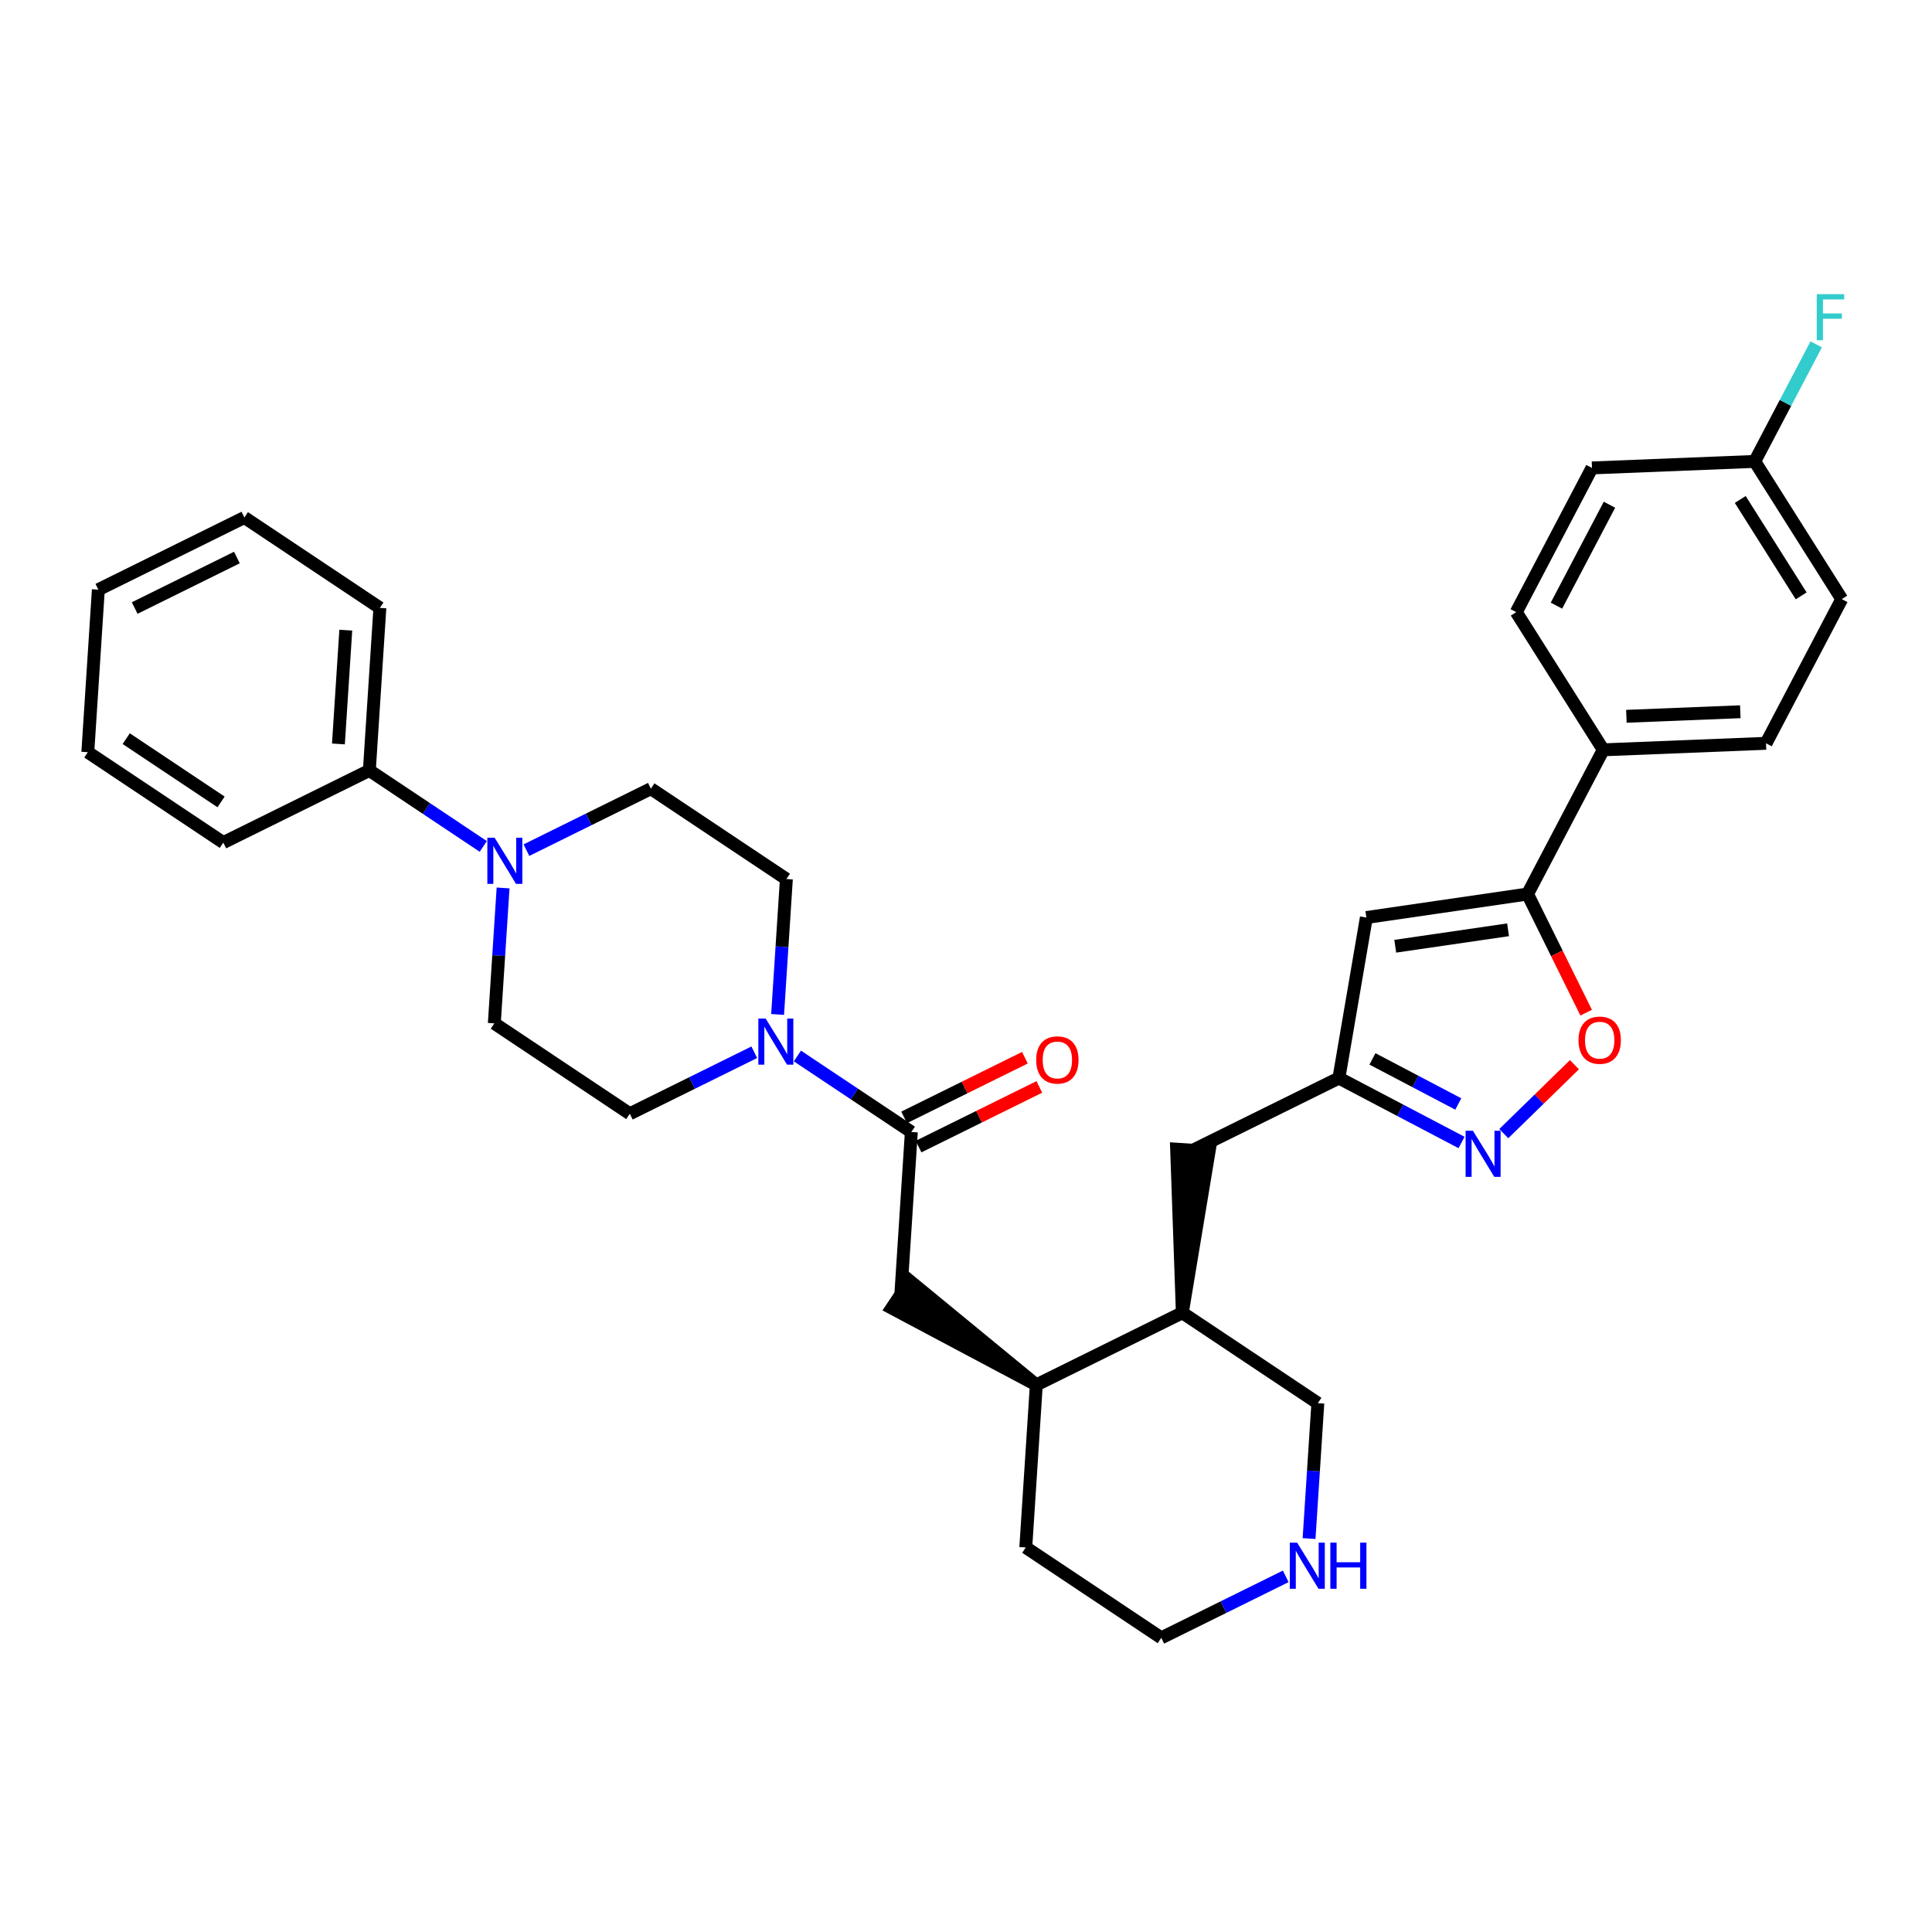 <?xml version='1.0' encoding='iso-8859-1'?>
<svg version='1.1' baseProfile='full'
              xmlns='http://www.w3.org/2000/svg'
                      xmlns:rdkit='http://www.rdkit.org/xml'
                      xmlns:xlink='http://www.w3.org/1999/xlink'
                  xml:space='preserve'
width='300px' height='300px' viewBox='0 0 300 300'>
<!-- END OF HEADER -->
<rect style='opacity:1.0;fill:#FFFFFF;stroke:none' width='300' height='300' x='0' y='0'> </rect>
<rect style='opacity:1.0;fill:#FFFFFF;stroke:none' width='300' height='300' x='0' y='0'> </rect>
<path class='bond-0 atom-0 atom-1' d='M 159.147,164.24 L 149.77,168.874' style='fill:none;fill-rule:evenodd;stroke:#FF0000;stroke-width:2.0px;stroke-linecap:butt;stroke-linejoin:miter;stroke-opacity:1' />
<path class='bond-0 atom-0 atom-1' d='M 149.77,168.874 L 140.392,173.507' style='fill:none;fill-rule:evenodd;stroke:#000000;stroke-width:2.0px;stroke-linecap:butt;stroke-linejoin:miter;stroke-opacity:1' />
<path class='bond-0 atom-0 atom-1' d='M 161.388,168.775 L 152.011,173.409' style='fill:none;fill-rule:evenodd;stroke:#FF0000;stroke-width:2.0px;stroke-linecap:butt;stroke-linejoin:miter;stroke-opacity:1' />
<path class='bond-0 atom-0 atom-1' d='M 152.011,173.409 L 142.633,178.042' style='fill:none;fill-rule:evenodd;stroke:#000000;stroke-width:2.0px;stroke-linecap:butt;stroke-linejoin:miter;stroke-opacity:1' />
<path class='bond-1 atom-1 atom-2' d='M 141.513,175.774 L 139.877,201.014' style='fill:none;fill-rule:evenodd;stroke:#000000;stroke-width:2.0px;stroke-linecap:butt;stroke-linejoin:miter;stroke-opacity:1' />
<path class='bond-21 atom-1 atom-22' d='M 141.513,175.774 L 132.667,169.874' style='fill:none;fill-rule:evenodd;stroke:#000000;stroke-width:2.0px;stroke-linecap:butt;stroke-linejoin:miter;stroke-opacity:1' />
<path class='bond-21 atom-1 atom-22' d='M 132.667,169.874 L 123.821,163.973' style='fill:none;fill-rule:evenodd;stroke:#0000FF;stroke-width:2.0px;stroke-linecap:butt;stroke-linejoin:miter;stroke-opacity:1' />
<path class='bond-2 atom-3 atom-2' d='M 160.918,215.049 L 141.281,198.91 L 138.474,203.118 Z' style='fill:#000000;fill-rule:evenodd;fill-opacity:1;stroke:#000000;stroke-width:2.0px;stroke-linecap:butt;stroke-linejoin:miter;stroke-opacity:1;' />
<path class='bond-3 atom-3 atom-4' d='M 160.918,215.049 L 159.282,240.289' style='fill:none;fill-rule:evenodd;stroke:#000000;stroke-width:2.0px;stroke-linecap:butt;stroke-linejoin:miter;stroke-opacity:1' />
<path class='bond-33 atom-8 atom-3' d='M 183.593,203.846 L 160.918,215.049' style='fill:none;fill-rule:evenodd;stroke:#000000;stroke-width:2.0px;stroke-linecap:butt;stroke-linejoin:miter;stroke-opacity:1' />
<path class='bond-4 atom-4 atom-5' d='M 159.282,240.289 L 180.323,254.324' style='fill:none;fill-rule:evenodd;stroke:#000000;stroke-width:2.0px;stroke-linecap:butt;stroke-linejoin:miter;stroke-opacity:1' />
<path class='bond-5 atom-5 atom-6' d='M 180.323,254.324 L 189.986,249.55' style='fill:none;fill-rule:evenodd;stroke:#000000;stroke-width:2.0px;stroke-linecap:butt;stroke-linejoin:miter;stroke-opacity:1' />
<path class='bond-5 atom-5 atom-6' d='M 189.986,249.55 L 199.649,244.775' style='fill:none;fill-rule:evenodd;stroke:#0000FF;stroke-width:2.0px;stroke-linecap:butt;stroke-linejoin:miter;stroke-opacity:1' />
<path class='bond-6 atom-6 atom-7' d='M 203.271,238.907 L 203.952,228.394' style='fill:none;fill-rule:evenodd;stroke:#0000FF;stroke-width:2.0px;stroke-linecap:butt;stroke-linejoin:miter;stroke-opacity:1' />
<path class='bond-6 atom-6 atom-7' d='M 203.952,228.394 L 204.633,217.882' style='fill:none;fill-rule:evenodd;stroke:#000000;stroke-width:2.0px;stroke-linecap:butt;stroke-linejoin:miter;stroke-opacity:1' />
<path class='bond-7 atom-7 atom-8' d='M 204.633,217.882 L 183.593,203.846' style='fill:none;fill-rule:evenodd;stroke:#000000;stroke-width:2.0px;stroke-linecap:butt;stroke-linejoin:miter;stroke-opacity:1' />
<path class='bond-8 atom-8 atom-9' d='M 183.593,203.846 L 187.752,178.77 L 182.704,178.443 Z' style='fill:#000000;fill-rule:evenodd;fill-opacity:1;stroke:#000000;stroke-width:2.0px;stroke-linecap:butt;stroke-linejoin:miter;stroke-opacity:1;' />
<path class='bond-9 atom-9 atom-10' d='M 185.228,178.607 L 207.904,167.403' style='fill:none;fill-rule:evenodd;stroke:#000000;stroke-width:2.0px;stroke-linecap:butt;stroke-linejoin:miter;stroke-opacity:1' />
<path class='bond-10 atom-10 atom-11' d='M 207.904,167.403 L 212.168,142.473' style='fill:none;fill-rule:evenodd;stroke:#000000;stroke-width:2.0px;stroke-linecap:butt;stroke-linejoin:miter;stroke-opacity:1' />
<path class='bond-34 atom-21 atom-10' d='M 226.947,177.404 L 217.425,172.404' style='fill:none;fill-rule:evenodd;stroke:#0000FF;stroke-width:2.0px;stroke-linecap:butt;stroke-linejoin:miter;stroke-opacity:1' />
<path class='bond-34 atom-21 atom-10' d='M 217.425,172.404 L 207.904,167.403' style='fill:none;fill-rule:evenodd;stroke:#000000;stroke-width:2.0px;stroke-linecap:butt;stroke-linejoin:miter;stroke-opacity:1' />
<path class='bond-34 atom-21 atom-10' d='M 226.442,171.426 L 219.777,167.925' style='fill:none;fill-rule:evenodd;stroke:#0000FF;stroke-width:2.0px;stroke-linecap:butt;stroke-linejoin:miter;stroke-opacity:1' />
<path class='bond-34 atom-21 atom-10' d='M 219.777,167.925 L 213.112,164.425' style='fill:none;fill-rule:evenodd;stroke:#000000;stroke-width:2.0px;stroke-linecap:butt;stroke-linejoin:miter;stroke-opacity:1' />
<path class='bond-11 atom-11 atom-12' d='M 212.168,142.473 L 237.196,138.825' style='fill:none;fill-rule:evenodd;stroke:#000000;stroke-width:2.0px;stroke-linecap:butt;stroke-linejoin:miter;stroke-opacity:1' />
<path class='bond-11 atom-11 atom-12' d='M 216.652,146.932 L 234.171,144.378' style='fill:none;fill-rule:evenodd;stroke:#000000;stroke-width:2.0px;stroke-linecap:butt;stroke-linejoin:miter;stroke-opacity:1' />
<path class='bond-12 atom-12 atom-13' d='M 237.196,138.825 L 248.955,116.433' style='fill:none;fill-rule:evenodd;stroke:#000000;stroke-width:2.0px;stroke-linecap:butt;stroke-linejoin:miter;stroke-opacity:1' />
<path class='bond-19 atom-12 atom-20' d='M 237.196,138.825 L 241.747,148.036' style='fill:none;fill-rule:evenodd;stroke:#000000;stroke-width:2.0px;stroke-linecap:butt;stroke-linejoin:miter;stroke-opacity:1' />
<path class='bond-19 atom-12 atom-20' d='M 241.747,148.036 L 246.297,157.246' style='fill:none;fill-rule:evenodd;stroke:#FF0000;stroke-width:2.0px;stroke-linecap:butt;stroke-linejoin:miter;stroke-opacity:1' />
<path class='bond-13 atom-13 atom-14' d='M 248.955,116.433 L 274.227,115.421' style='fill:none;fill-rule:evenodd;stroke:#000000;stroke-width:2.0px;stroke-linecap:butt;stroke-linejoin:miter;stroke-opacity:1' />
<path class='bond-13 atom-13 atom-14' d='M 252.544,111.227 L 270.234,110.519' style='fill:none;fill-rule:evenodd;stroke:#000000;stroke-width:2.0px;stroke-linecap:butt;stroke-linejoin:miter;stroke-opacity:1' />
<path class='bond-36 atom-19 atom-13' d='M 235.443,95.053 L 248.955,116.433' style='fill:none;fill-rule:evenodd;stroke:#000000;stroke-width:2.0px;stroke-linecap:butt;stroke-linejoin:miter;stroke-opacity:1' />
<path class='bond-14 atom-14 atom-15' d='M 274.227,115.421 L 285.987,93.029' style='fill:none;fill-rule:evenodd;stroke:#000000;stroke-width:2.0px;stroke-linecap:butt;stroke-linejoin:miter;stroke-opacity:1' />
<path class='bond-15 atom-15 atom-16' d='M 285.987,93.029 L 272.474,71.649' style='fill:none;fill-rule:evenodd;stroke:#000000;stroke-width:2.0px;stroke-linecap:butt;stroke-linejoin:miter;stroke-opacity:1' />
<path class='bond-15 atom-15 atom-16' d='M 279.684,92.525 L 270.225,77.558' style='fill:none;fill-rule:evenodd;stroke:#000000;stroke-width:2.0px;stroke-linecap:butt;stroke-linejoin:miter;stroke-opacity:1' />
<path class='bond-16 atom-16 atom-17' d='M 272.474,71.649 L 277.248,62.56' style='fill:none;fill-rule:evenodd;stroke:#000000;stroke-width:2.0px;stroke-linecap:butt;stroke-linejoin:miter;stroke-opacity:1' />
<path class='bond-16 atom-16 atom-17' d='M 277.248,62.56 L 282.021,53.471' style='fill:none;fill-rule:evenodd;stroke:#33CCCC;stroke-width:2.0px;stroke-linecap:butt;stroke-linejoin:miter;stroke-opacity:1' />
<path class='bond-17 atom-16 atom-18' d='M 272.474,71.649 L 247.203,72.661' style='fill:none;fill-rule:evenodd;stroke:#000000;stroke-width:2.0px;stroke-linecap:butt;stroke-linejoin:miter;stroke-opacity:1' />
<path class='bond-18 atom-18 atom-19' d='M 247.203,72.661 L 235.443,95.053' style='fill:none;fill-rule:evenodd;stroke:#000000;stroke-width:2.0px;stroke-linecap:butt;stroke-linejoin:miter;stroke-opacity:1' />
<path class='bond-18 atom-18 atom-19' d='M 249.917,78.372 L 241.685,94.046' style='fill:none;fill-rule:evenodd;stroke:#000000;stroke-width:2.0px;stroke-linecap:butt;stroke-linejoin:miter;stroke-opacity:1' />
<path class='bond-20 atom-20 atom-21' d='M 244.479,165.325 L 238.993,170.677' style='fill:none;fill-rule:evenodd;stroke:#FF0000;stroke-width:2.0px;stroke-linecap:butt;stroke-linejoin:miter;stroke-opacity:1' />
<path class='bond-20 atom-20 atom-21' d='M 238.993,170.677 L 233.507,176.029' style='fill:none;fill-rule:evenodd;stroke:#0000FF;stroke-width:2.0px;stroke-linecap:butt;stroke-linejoin:miter;stroke-opacity:1' />
<path class='bond-22 atom-22 atom-23' d='M 120.746,157.525 L 121.427,147.012' style='fill:none;fill-rule:evenodd;stroke:#0000FF;stroke-width:2.0px;stroke-linecap:butt;stroke-linejoin:miter;stroke-opacity:1' />
<path class='bond-22 atom-22 atom-23' d='M 121.427,147.012 L 122.108,136.5' style='fill:none;fill-rule:evenodd;stroke:#000000;stroke-width:2.0px;stroke-linecap:butt;stroke-linejoin:miter;stroke-opacity:1' />
<path class='bond-35 atom-33 atom-22' d='M 97.797,172.942 L 107.46,168.168' style='fill:none;fill-rule:evenodd;stroke:#000000;stroke-width:2.0px;stroke-linecap:butt;stroke-linejoin:miter;stroke-opacity:1' />
<path class='bond-35 atom-33 atom-22' d='M 107.46,168.168 L 117.124,163.393' style='fill:none;fill-rule:evenodd;stroke:#0000FF;stroke-width:2.0px;stroke-linecap:butt;stroke-linejoin:miter;stroke-opacity:1' />
<path class='bond-23 atom-23 atom-24' d='M 122.108,136.5 L 101.068,122.464' style='fill:none;fill-rule:evenodd;stroke:#000000;stroke-width:2.0px;stroke-linecap:butt;stroke-linejoin:miter;stroke-opacity:1' />
<path class='bond-24 atom-24 atom-25' d='M 101.068,122.464 L 91.404,127.238' style='fill:none;fill-rule:evenodd;stroke:#000000;stroke-width:2.0px;stroke-linecap:butt;stroke-linejoin:miter;stroke-opacity:1' />
<path class='bond-24 atom-24 atom-25' d='M 91.404,127.238 L 81.741,132.013' style='fill:none;fill-rule:evenodd;stroke:#0000FF;stroke-width:2.0px;stroke-linecap:butt;stroke-linejoin:miter;stroke-opacity:1' />
<path class='bond-25 atom-25 atom-26' d='M 75.043,131.433 L 66.198,125.532' style='fill:none;fill-rule:evenodd;stroke:#0000FF;stroke-width:2.0px;stroke-linecap:butt;stroke-linejoin:miter;stroke-opacity:1' />
<path class='bond-25 atom-25 atom-26' d='M 66.198,125.532 L 57.352,119.631' style='fill:none;fill-rule:evenodd;stroke:#000000;stroke-width:2.0px;stroke-linecap:butt;stroke-linejoin:miter;stroke-opacity:1' />
<path class='bond-31 atom-25 atom-32' d='M 78.119,137.881 L 77.438,148.394' style='fill:none;fill-rule:evenodd;stroke:#0000FF;stroke-width:2.0px;stroke-linecap:butt;stroke-linejoin:miter;stroke-opacity:1' />
<path class='bond-31 atom-25 atom-32' d='M 77.438,148.394 L 76.757,158.906' style='fill:none;fill-rule:evenodd;stroke:#000000;stroke-width:2.0px;stroke-linecap:butt;stroke-linejoin:miter;stroke-opacity:1' />
<path class='bond-26 atom-26 atom-27' d='M 57.352,119.631 L 58.987,94.392' style='fill:none;fill-rule:evenodd;stroke:#000000;stroke-width:2.0px;stroke-linecap:butt;stroke-linejoin:miter;stroke-opacity:1' />
<path class='bond-26 atom-26 atom-27' d='M 52.549,115.519 L 53.694,97.851' style='fill:none;fill-rule:evenodd;stroke:#000000;stroke-width:2.0px;stroke-linecap:butt;stroke-linejoin:miter;stroke-opacity:1' />
<path class='bond-37 atom-31 atom-26' d='M 34.676,130.835 L 57.352,119.631' style='fill:none;fill-rule:evenodd;stroke:#000000;stroke-width:2.0px;stroke-linecap:butt;stroke-linejoin:miter;stroke-opacity:1' />
<path class='bond-27 atom-27 atom-28' d='M 58.987,94.392 L 37.947,80.356' style='fill:none;fill-rule:evenodd;stroke:#000000;stroke-width:2.0px;stroke-linecap:butt;stroke-linejoin:miter;stroke-opacity:1' />
<path class='bond-28 atom-28 atom-29' d='M 37.947,80.356 L 15.272,91.56' style='fill:none;fill-rule:evenodd;stroke:#000000;stroke-width:2.0px;stroke-linecap:butt;stroke-linejoin:miter;stroke-opacity:1' />
<path class='bond-28 atom-28 atom-29' d='M 36.786,86.572 L 20.914,94.415' style='fill:none;fill-rule:evenodd;stroke:#000000;stroke-width:2.0px;stroke-linecap:butt;stroke-linejoin:miter;stroke-opacity:1' />
<path class='bond-29 atom-29 atom-30' d='M 15.272,91.56 L 13.636,116.799' style='fill:none;fill-rule:evenodd;stroke:#000000;stroke-width:2.0px;stroke-linecap:butt;stroke-linejoin:miter;stroke-opacity:1' />
<path class='bond-30 atom-30 atom-31' d='M 13.636,116.799 L 34.676,130.835' style='fill:none;fill-rule:evenodd;stroke:#000000;stroke-width:2.0px;stroke-linecap:butt;stroke-linejoin:miter;stroke-opacity:1' />
<path class='bond-30 atom-30 atom-31' d='M 19.599,114.697 L 34.328,124.522' style='fill:none;fill-rule:evenodd;stroke:#000000;stroke-width:2.0px;stroke-linecap:butt;stroke-linejoin:miter;stroke-opacity:1' />
<path class='bond-32 atom-32 atom-33' d='M 76.757,158.906 L 97.797,172.942' style='fill:none;fill-rule:evenodd;stroke:#000000;stroke-width:2.0px;stroke-linecap:butt;stroke-linejoin:miter;stroke-opacity:1' />
<path  class='atom-0' d='M 160.9 164.591
Q 160.9 162.871, 161.75 161.91
Q 162.6 160.949, 164.188 160.949
Q 165.776 160.949, 166.626 161.91
Q 167.476 162.871, 167.476 164.591
Q 167.476 166.331, 166.616 167.323
Q 165.756 168.304, 164.188 168.304
Q 162.61 168.304, 161.75 167.323
Q 160.9 166.341, 160.9 164.591
M 164.188 167.495
Q 165.281 167.495, 165.867 166.766
Q 166.464 166.028, 166.464 164.591
Q 166.464 163.185, 165.867 162.477
Q 165.281 161.759, 164.188 161.759
Q 163.095 161.759, 162.499 162.467
Q 161.912 163.175, 161.912 164.591
Q 161.912 166.038, 162.499 166.766
Q 163.095 167.495, 164.188 167.495
' fill='#FF0000'/>
<path  class='atom-6' d='M 201.415 239.54
L 203.762 243.333
Q 203.995 243.708, 204.369 244.386
Q 204.743 245.063, 204.763 245.104
L 204.763 239.54
L 205.714 239.54
L 205.714 246.702
L 204.733 246.702
L 202.214 242.554
Q 201.921 242.069, 201.607 241.512
Q 201.303 240.956, 201.212 240.784
L 201.212 246.702
L 200.282 246.702
L 200.282 239.54
L 201.415 239.54
' fill='#0000FF'/>
<path  class='atom-6' d='M 206.574 239.54
L 207.546 239.54
L 207.546 242.585
L 211.208 242.585
L 211.208 239.54
L 212.179 239.54
L 212.179 246.702
L 211.208 246.702
L 211.208 243.394
L 207.546 243.394
L 207.546 246.702
L 206.574 246.702
L 206.574 239.54
' fill='#0000FF'/>
<path  class='atom-17' d='M 282.104 45.676
L 286.364 45.676
L 286.364 46.495
L 283.066 46.495
L 283.066 48.67
L 285.999 48.67
L 285.999 49.5
L 283.066 49.5
L 283.066 52.838
L 282.104 52.838
L 282.104 45.676
' fill='#33CCCC'/>
<path  class='atom-20' d='M 245.111 161.521
Q 245.111 159.801, 245.961 158.84
Q 246.811 157.879, 248.399 157.879
Q 249.988 157.879, 250.837 158.84
Q 251.687 159.801, 251.687 161.521
Q 251.687 163.261, 250.827 164.252
Q 249.967 165.234, 248.399 165.234
Q 246.821 165.234, 245.961 164.252
Q 245.111 163.271, 245.111 161.521
M 248.399 164.424
Q 249.492 164.424, 250.079 163.696
Q 250.676 162.957, 250.676 161.521
Q 250.676 160.115, 250.079 159.406
Q 249.492 158.688, 248.399 158.688
Q 247.307 158.688, 246.71 159.396
Q 246.123 160.105, 246.123 161.521
Q 246.123 162.968, 246.71 163.696
Q 247.307 164.424, 248.399 164.424
' fill='#FF0000'/>
<path  class='atom-21' d='M 228.712 175.581
L 231.06 179.375
Q 231.292 179.75, 231.667 180.427
Q 232.041 181.105, 232.061 181.146
L 232.061 175.581
L 233.012 175.581
L 233.012 182.744
L 232.031 182.744
L 229.512 178.596
Q 229.218 178.111, 228.905 177.554
Q 228.601 176.998, 228.51 176.826
L 228.51 182.744
L 227.579 182.744
L 227.579 175.581
L 228.712 175.581
' fill='#0000FF'/>
<path  class='atom-22' d='M 118.889 158.157
L 121.236 161.951
Q 121.469 162.325, 121.843 163.003
Q 122.218 163.681, 122.238 163.722
L 122.238 158.157
L 123.189 158.157
L 123.189 165.32
L 122.208 165.32
L 119.688 161.172
Q 119.395 160.687, 119.081 160.13
Q 118.778 159.574, 118.687 159.402
L 118.687 165.32
L 117.756 165.32
L 117.756 158.157
L 118.889 158.157
' fill='#0000FF'/>
<path  class='atom-25' d='M 76.809 130.086
L 79.156 133.88
Q 79.389 134.254, 79.763 134.932
Q 80.137 135.61, 80.157 135.65
L 80.157 130.086
L 81.109 130.086
L 81.109 137.249
L 80.127 137.249
L 77.608 133.101
Q 77.315 132.615, 77.001 132.059
Q 76.698 131.502, 76.606 131.33
L 76.606 137.249
L 75.676 137.249
L 75.676 130.086
L 76.809 130.086
' fill='#0000FF'/>
</svg>
